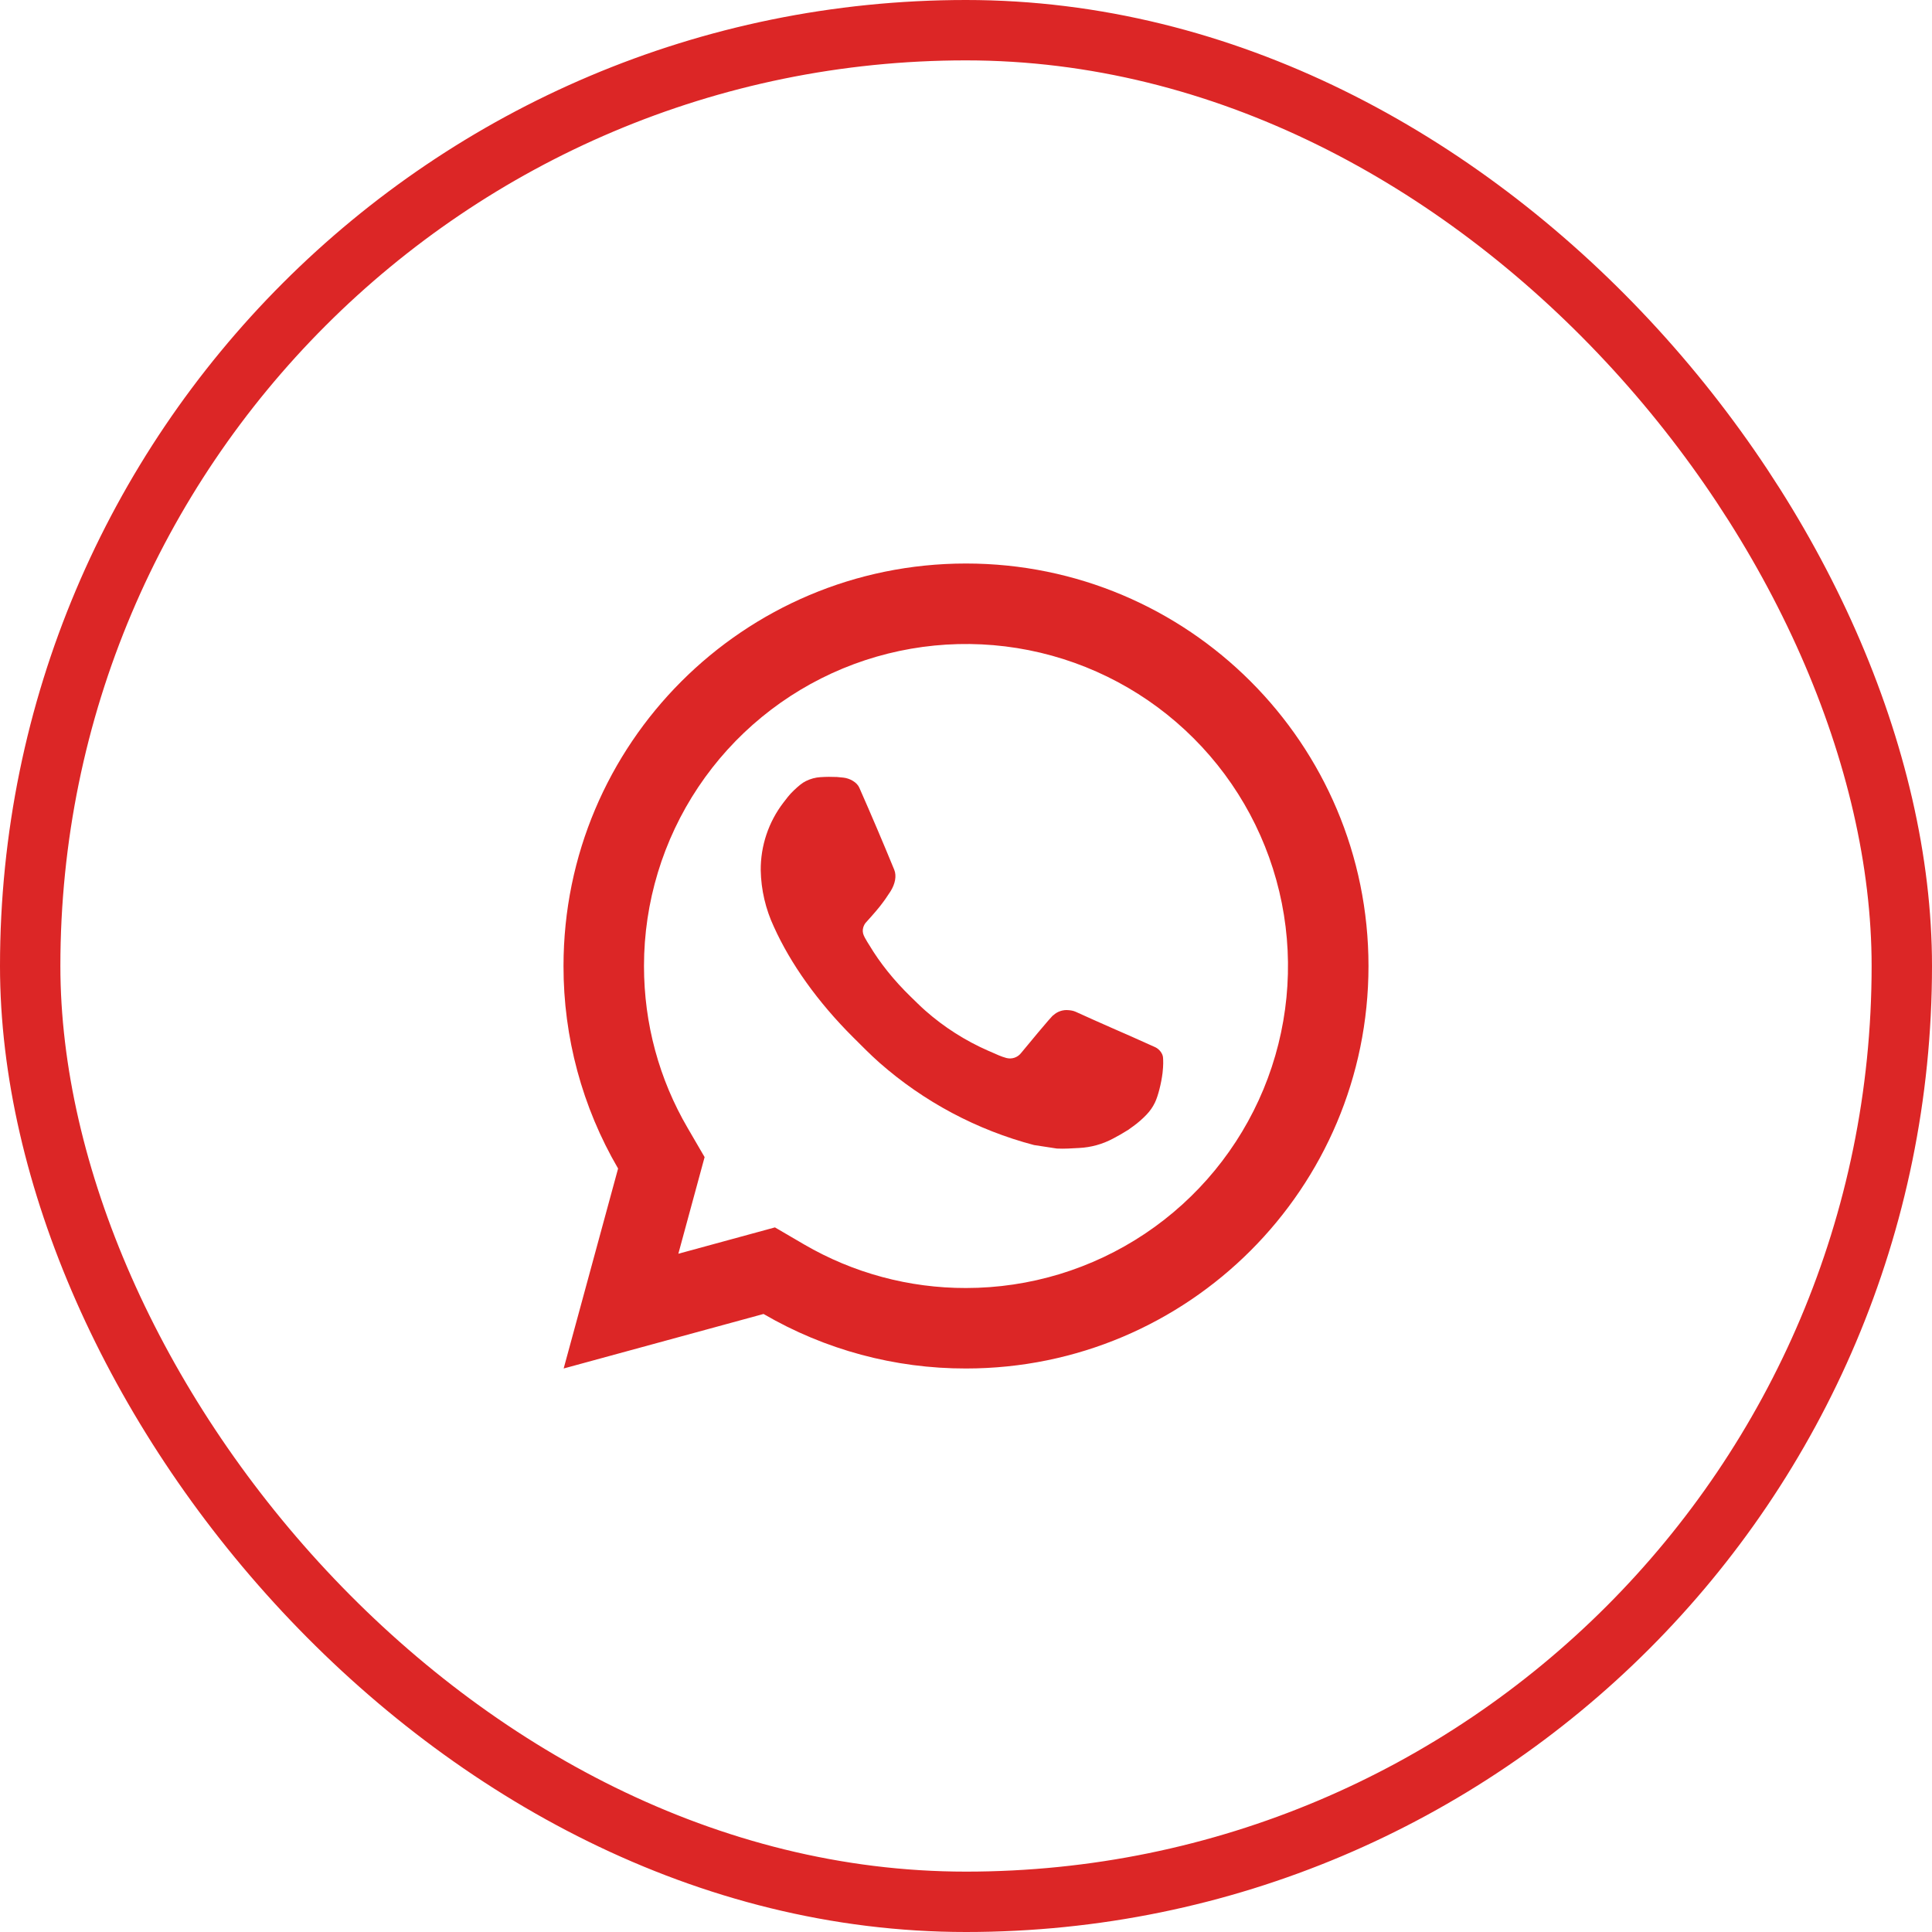 <svg width="64" height="64" viewBox="0 0 64 64" fill="none" xmlns="http://www.w3.org/2000/svg">
<g clip-path="url(#clip0_1454_15104)">
<path d="M25.671 40.659L26.636 41.223C28.264 42.172 30.116 42.671 32 42.667C34.11 42.667 36.172 42.041 37.926 40.869C39.68 39.697 41.047 38.031 41.855 36.082C42.662 34.133 42.873 31.988 42.462 29.919C42.05 27.85 41.034 25.949 39.542 24.458C38.051 22.966 36.15 21.95 34.081 21.538C32.012 21.127 29.867 21.338 27.918 22.145C25.969 22.953 24.303 24.32 23.131 26.074C21.959 27.828 21.333 29.89 21.333 32C21.333 33.915 21.836 35.751 22.779 37.365L23.341 38.331L22.471 41.532L25.671 40.659ZM18.672 45.333L20.475 38.709C19.287 36.673 18.663 34.357 18.667 32C18.667 24.636 24.636 18.667 32 18.667C39.364 18.667 45.333 24.636 45.333 32C45.333 39.364 39.364 45.333 32 45.333C29.644 45.337 27.329 44.714 25.293 43.527L18.672 45.333ZM27.188 25.744C27.367 25.731 27.547 25.731 27.725 25.739C27.797 25.744 27.869 25.752 27.941 25.76C28.153 25.784 28.387 25.913 28.465 26.092C28.863 26.993 29.249 27.901 29.623 28.812C29.705 29.015 29.656 29.275 29.499 29.528C29.39 29.699 29.273 29.865 29.148 30.024C28.997 30.217 28.673 30.572 28.673 30.572C28.673 30.572 28.541 30.729 28.592 30.925C28.611 31 28.672 31.108 28.728 31.199L28.807 31.325C29.148 31.895 29.607 32.472 30.167 33.016C30.327 33.171 30.483 33.329 30.651 33.477C31.275 34.028 31.981 34.477 32.744 34.811L32.751 34.813C32.864 34.863 32.921 34.889 33.087 34.96C33.169 34.995 33.255 35.025 33.341 35.048C33.431 35.071 33.525 35.067 33.612 35.036C33.7 35.005 33.775 34.949 33.831 34.875C34.796 33.705 34.884 33.629 34.892 33.629V33.632C34.959 33.569 35.039 33.522 35.126 33.493C35.213 33.464 35.305 33.453 35.396 33.463C35.476 33.468 35.557 33.483 35.632 33.516C36.34 33.84 37.499 34.345 37.499 34.345L38.275 34.693C38.405 34.756 38.524 34.904 38.528 35.047C38.533 35.136 38.541 35.28 38.511 35.544C38.468 35.889 38.364 36.304 38.26 36.521C38.189 36.67 38.094 36.806 37.98 36.924C37.846 37.065 37.698 37.194 37.54 37.308C37.485 37.349 37.43 37.389 37.373 37.428C37.208 37.533 37.037 37.631 36.863 37.721C36.519 37.904 36.14 38.008 35.752 38.028C35.505 38.041 35.259 38.06 35.011 38.047C35 38.047 34.253 37.931 34.253 37.931C32.358 37.432 30.605 36.498 29.133 35.203C28.832 34.937 28.553 34.652 28.268 34.368C27.081 33.188 26.185 31.915 25.641 30.712C25.363 30.122 25.212 29.479 25.2 28.827C25.195 28.017 25.459 27.229 25.952 26.587C26.049 26.461 26.141 26.331 26.3 26.18C26.469 26.02 26.576 25.935 26.692 25.876C26.846 25.799 27.015 25.753 27.187 25.743L27.188 25.744Z" fill="#DC2626"/>
</g>
<rect x="1" y="1" width="62" height="62" rx="31" stroke="#DC2626" stroke-width="2"/>
<defs>
<clipPath id="clip0_1454_15104">
<rect width="32" height="32" fill="white" transform="translate(16 16)"/>
</clipPath>
</defs>
</svg>
